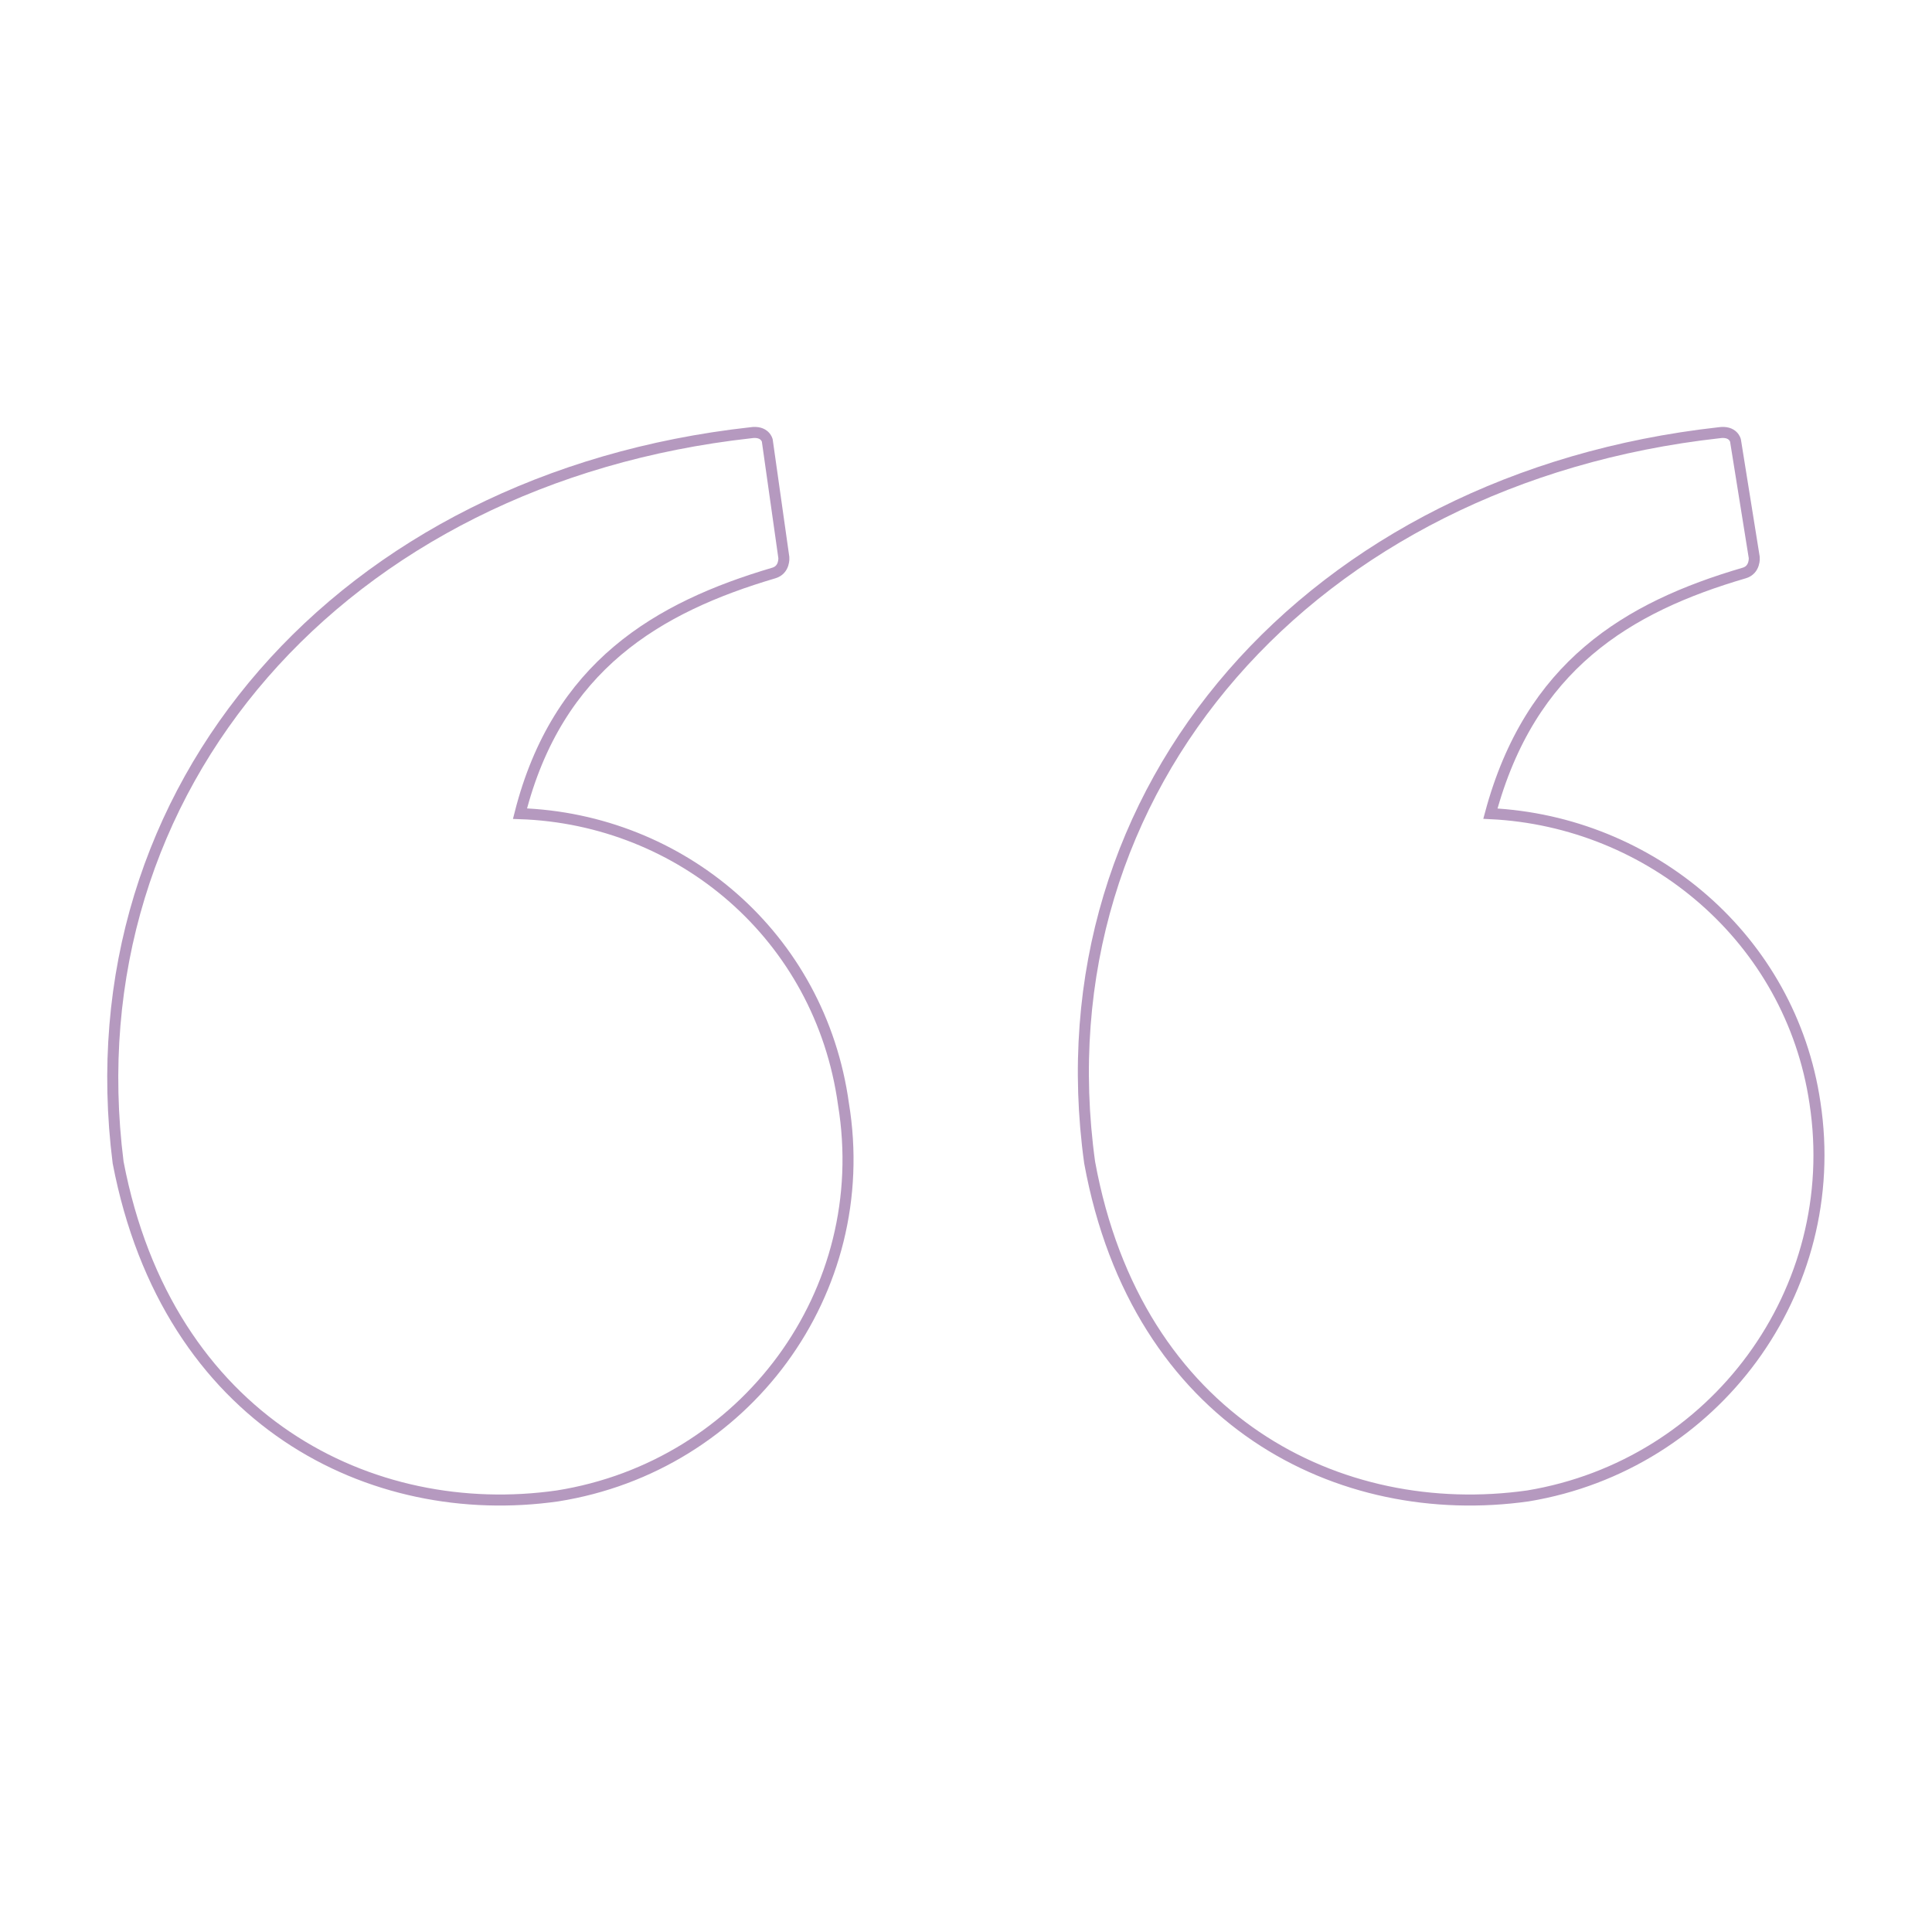<?xml version="1.0" encoding="utf-8"?>
<!-- Generator: Adobe Illustrator 23.0.1, SVG Export Plug-In . SVG Version: 6.00 Build 0)  -->
<svg version="1.1" id="Calque_1" xmlns="http://www.w3.org/2000/svg" xmlns:xlink="http://www.w3.org/1999/xlink" x="0px" y="0px"
	 viewBox="0 0 175 175" style="enable-background:new 0 0 175 175;" xml:space="preserve">
<style type="text/css">
	.st0{opacity:0.5;fill:none;stroke:#6D3581;stroke-miterlimit:10;enable-background:new    ;}
</style>
<g>
</g>
<g>
</g>
<path class="st0" d="M164.4,99.9C162.2,85,149.5,74.4,135,73.7c3.6-13.4,12.4-18.7,23-21.8c1-0.3,0.9-1.4,0.9-1.4l-1.7-10.6
	c0,0-0.2-0.9-1.5-0.7c-36.8,4.1-61.7,32.1-57,66.1c4.3,23.5,22.7,32.6,39.7,30.2C155.3,132.7,167,116.9,164.4,99.9L164.4,99.9z
	 M47.1,73.7c3.4-13.4,12.5-18.7,23-21.8c1-0.3,0.9-1.4,0.9-1.4l-1.5-10.6c0,0-0.2-0.9-1.5-0.7C31,43.3,6.4,71.3,10.7,105.3
	c4.5,23.5,23,32.6,39.8,30.2c17-2.7,28.7-18.5,25.9-35.5C74.3,84.8,61.7,74.2,47.1,73.7z"/>
</svg>
